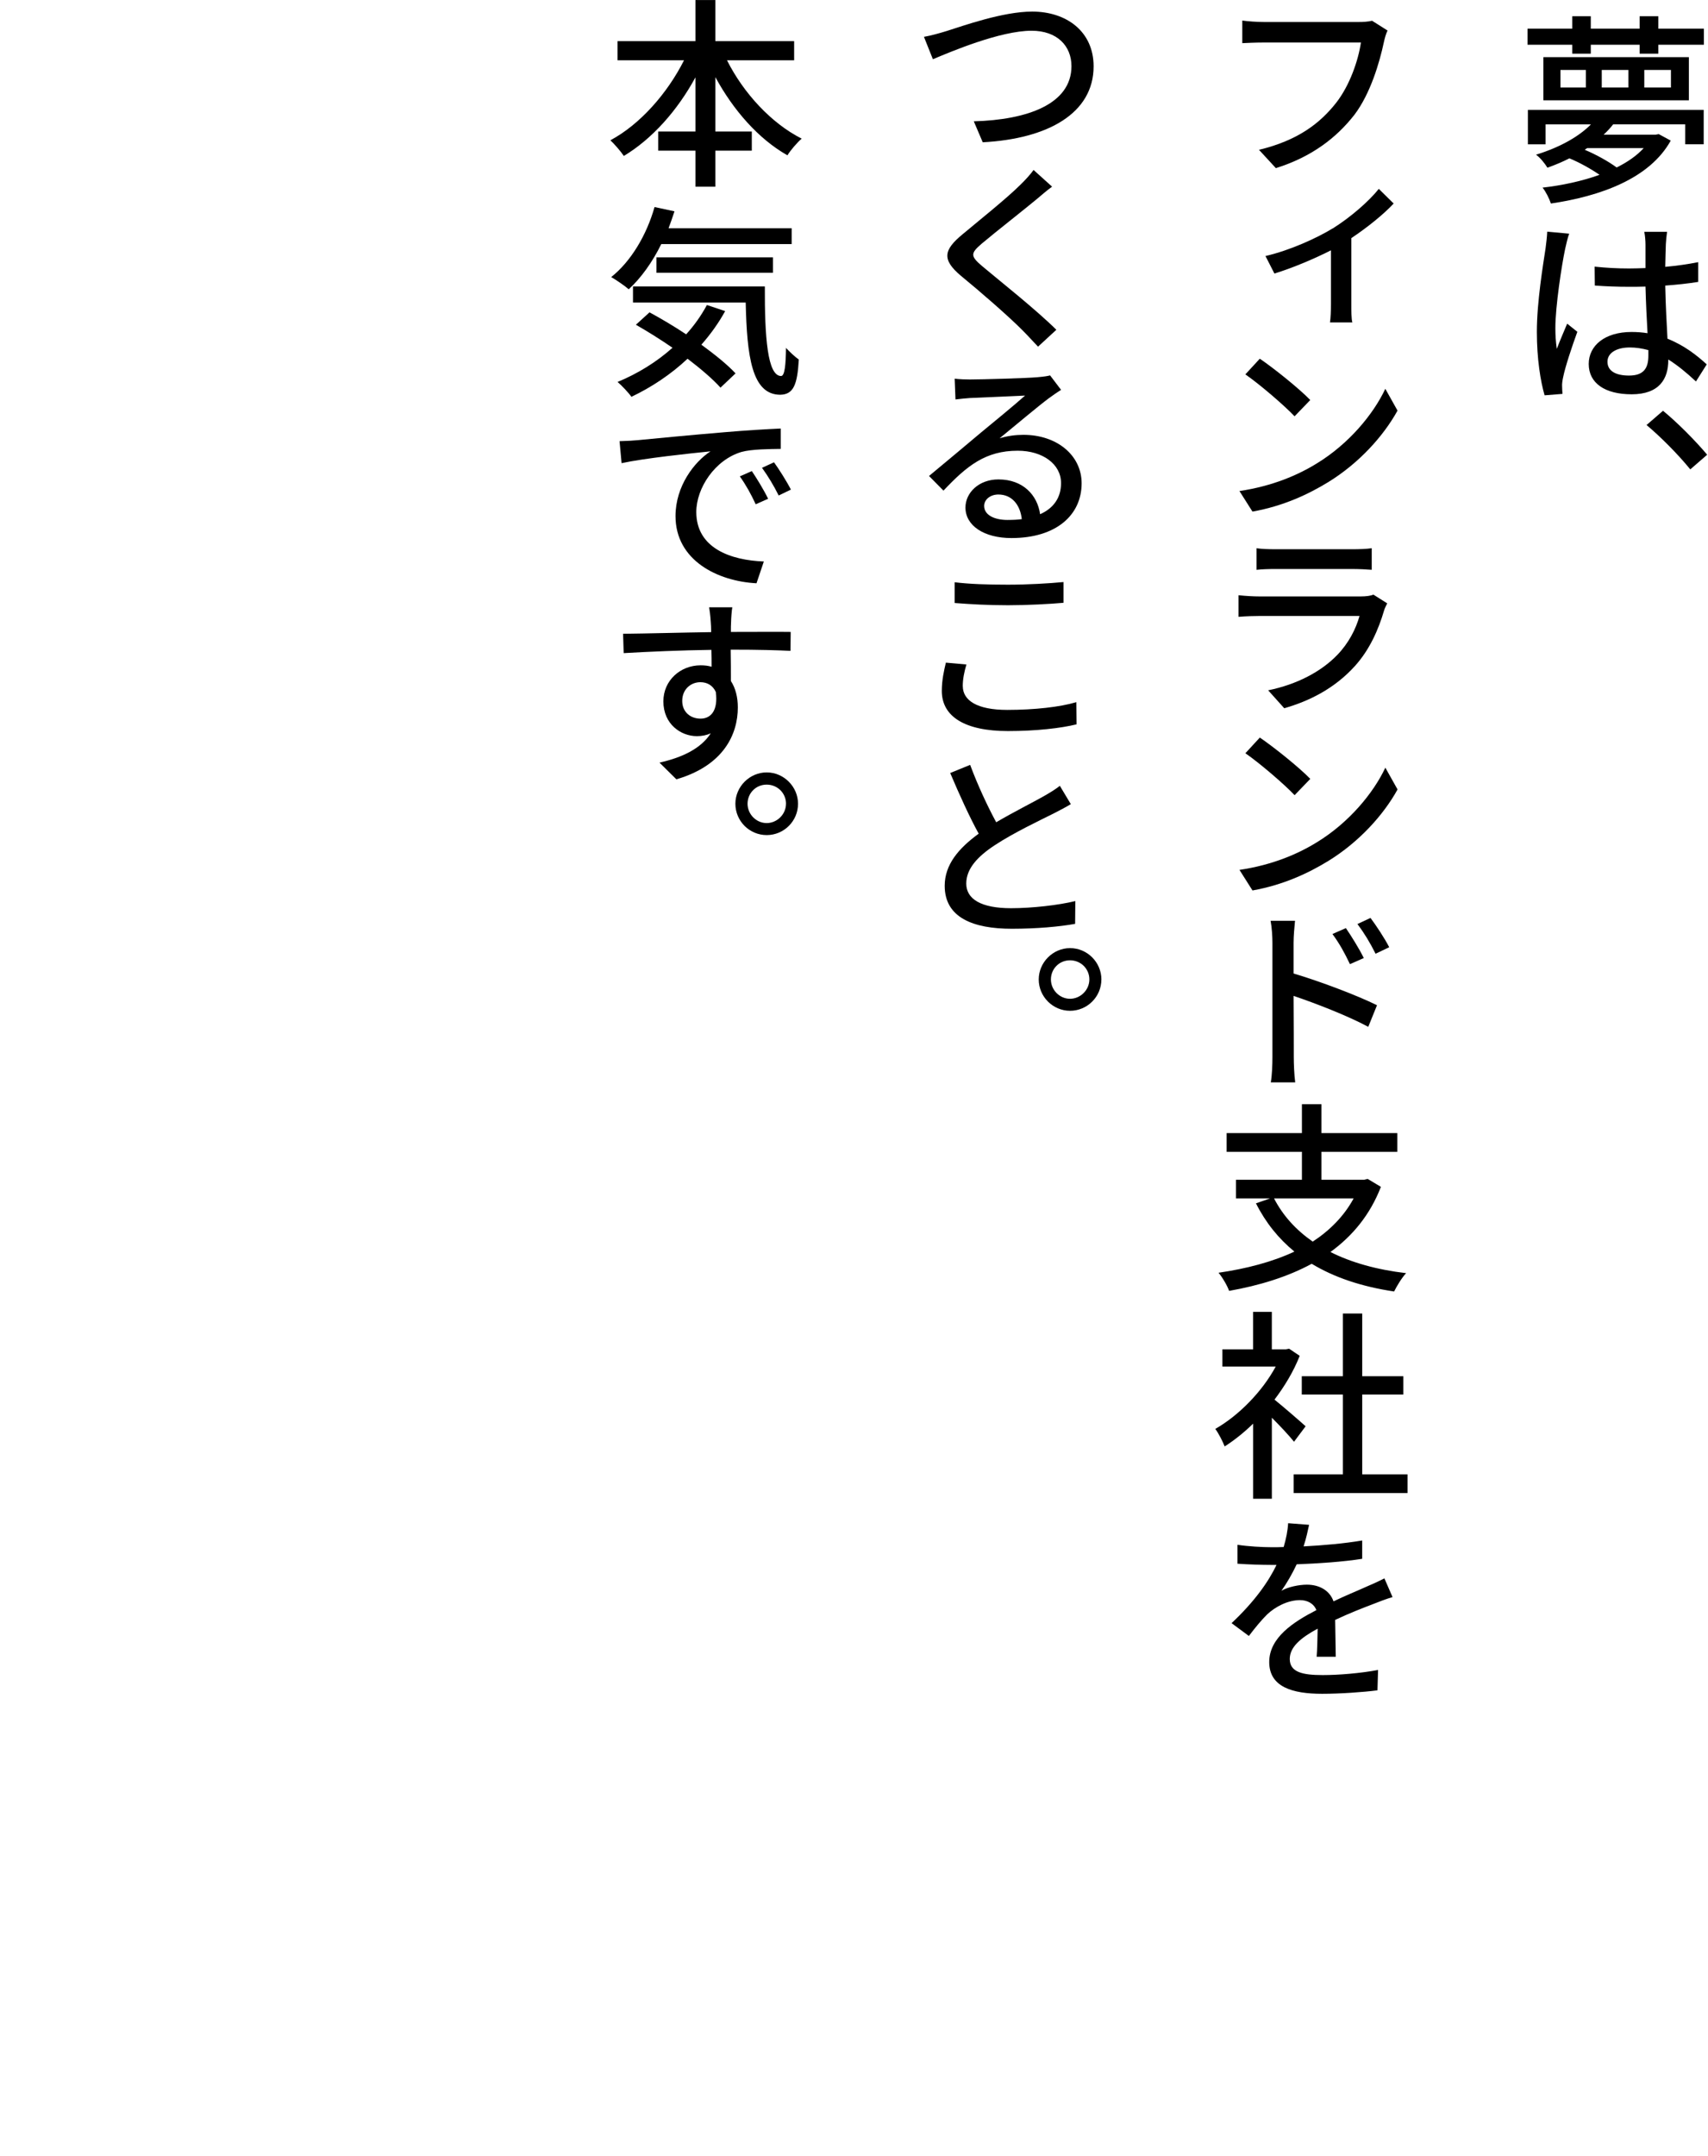<svg width="596" height="752" viewBox="0 0 596 752" fill="none" xmlns="http://www.w3.org/2000/svg">
<g clip-path="url(#clip0_1192_2096)">
<path d="M594.57 9.99V15.6H578.67V18.72H572.14V15.6H555.1V18.72H548.64V15.6H533.02V9.99H548.64V5.66H555.1V9.99H572.14V5.66H578.67V9.99H594.58H594.57ZM533.16 38.32H594.5V50.32H588.04V43.36H562.91C561.92 44.64 560.78 45.85 559.57 46.98H577.67L578.81 46.77L583 49.04C575.62 62.32 558.44 68.42 541.18 70.98C540.68 69.42 539.4 66.79 538.27 65.44C545.09 64.66 552.04 63.17 558.15 60.97C555.17 58.91 551.26 56.71 547.64 55.22C545.3 56.43 542.74 57.49 539.97 58.49C539.12 57.07 537.41 54.94 535.99 53.95C544.79 51.25 551.25 47.35 555.16 43.37H539.33V50.33H533.15V38.33L533.16 38.32ZM589.32 19.93V34.98H538.56V19.93H589.32ZM553.39 24.4H544.51V30.51H553.39V24.4ZM553.82 51.66L552.97 52.23C557.02 53.93 561.35 56.35 564.12 58.41C567.88 56.56 571.15 54.29 573.56 51.66H553.82ZM568.23 24.4H558.93V30.51H568.23V24.4ZM583.07 24.4H573.77V30.51H583.07V24.4Z" fill="black"/>
<path d="M547.569 81.49C547.069 82.7 546.429 85.54 546.149 86.82C544.939 92.5 542.739 106.91 542.739 114.37C542.739 116.93 542.879 119.13 543.239 121.68C544.309 118.84 545.729 115.57 546.859 112.88L550.409 115.72C548.489 120.97 546.149 128 545.439 131.62C545.229 132.54 545.009 133.96 545.089 134.74C545.089 135.52 545.159 136.51 545.229 137.37L538.979 137.87C537.559 132.97 536.279 125.16 536.279 115.72C536.279 105.35 538.479 92.15 539.329 86.54C539.539 84.84 539.829 82.63 539.899 80.79L547.569 81.5V81.49ZM581.719 80.85C581.509 82.2 581.369 83.76 581.289 85.18C581.219 86.88 581.149 89.87 581.079 93.06C585.129 92.7 589.029 92.14 592.579 91.43V98.32C588.959 98.89 585.119 99.31 581.079 99.6C581.219 106.56 581.579 112.81 581.859 118.13C587.609 120.4 592.079 123.88 595.559 127.08L591.799 133.04C588.529 129.99 585.339 127.36 582.139 125.37V125.65C582.139 132.04 579.089 137.51 569.359 137.51C559.989 137.51 554.379 133.61 554.379 126.93C554.379 120.54 559.989 115.78 569.289 115.78C571.279 115.78 573.119 115.92 574.899 116.21C574.619 111.38 574.329 105.35 574.189 99.95C572.269 100.02 570.279 100.02 568.369 100.02C564.319 100.02 560.559 99.88 556.509 99.59L556.439 92.99C560.419 93.41 564.249 93.63 568.439 93.63C570.359 93.63 572.269 93.56 574.189 93.49V85.32C574.189 84.11 574.049 82.12 573.759 80.85H581.709H581.719ZM575.189 122.1C573.059 121.53 570.929 121.18 568.729 121.18C564.039 121.18 560.919 123.1 560.919 126.15C560.919 129.49 563.969 130.98 568.449 130.98C573.559 130.98 575.199 128.42 575.189 124.02V122.1Z" fill="black"/>
<path d="M574.551 148.23L580.301 143.26C585.271 147.31 591.731 153.84 595.711 158.59L589.821 163.7C585.421 158.3 579.451 152.34 574.551 148.22V148.23Z" fill="black"/>
<path d="M482.9 14.69C481.41 21.72 478.22 32.65 472.61 40.04C466.29 48.13 457.63 54.74 445.21 58.64L439.32 52.25C452.88 48.98 460.62 43.02 466.3 35.78C470.99 29.75 473.97 21.08 474.89 14.83H440.95C438.04 14.83 435.27 14.97 433.49 15.05V7.17C435.48 7.45 438.67 7.67 440.94 7.67H474.38C475.52 7.67 477.29 7.6 478.78 7.24L484.18 10.65C483.61 11.79 483.19 13.35 482.9 14.7V14.69Z" fill="black"/>
<path d="M465.09 79.65C471.41 75.67 477.66 70.21 481.13 65.87L486.31 70.98C483.04 74.53 477.29 79.22 471.54 83.05V106.12C471.54 108.18 471.54 111.3 471.9 112.44H464.09C464.3 111.3 464.44 108.18 464.44 106.12V87.3C458.83 90.14 451.38 93.34 444.7 95.4L441.58 89.29C450.24 87.3 459.75 82.9 465.08 79.63L465.09 79.65Z" fill="black"/>
<path d="M459.55 161.59C470.7 154.77 479.22 144.48 483.4 135.6L487.66 143.2C482.76 152.08 474.24 161.52 463.52 168.12C456.56 172.38 447.83 176.5 437.04 178.42L432.5 171.25C444 169.54 452.88 165.71 459.55 161.59ZM457.21 139.51L451.74 145.19C448.26 141.5 439.6 134.04 434.56 130.57L439.6 125.1C444.43 128.37 453.38 135.54 457.21 139.51Z" fill="black"/>
<path d="M482.99 212.85C481 219.6 477.95 226.55 472.84 232.23C465.74 240.11 456.87 244.51 448.13 247L442.52 240.75C452.6 238.69 461.05 234.22 466.66 228.39C470.64 224.27 473.12 219.37 474.4 214.83H439.47C437.84 214.83 434.78 214.9 432.16 215.12V207.59C434.86 207.87 437.49 208.01 439.47 208.01H474.83C476.68 208.01 478.31 207.8 479.23 207.37L484.06 210.42C483.71 211.2 483.14 212.2 483 212.83L482.99 212.85ZM445 191.55H471.91C474.11 191.55 476.88 191.48 478.66 191.19V198.72C476.96 198.58 474.19 198.44 471.77 198.44H445C442.87 198.44 440.38 198.51 438.47 198.73V191.2C440.24 191.48 442.8 191.55 445 191.55Z" fill="black"/>
<path d="M459.56 293.72C470.71 286.9 479.23 276.61 483.41 267.73L487.67 275.33C482.77 284.21 474.25 293.65 463.53 300.25C456.57 304.51 447.84 308.63 437.05 310.55L432.51 303.38C444.01 301.67 452.89 297.84 459.56 293.72ZM457.22 271.64L451.75 277.32C448.27 273.63 439.61 266.17 434.57 262.7L439.61 257.23C444.44 260.5 453.39 267.67 457.22 271.64Z" fill="black"/>
<path d="M444.009 328.79C444.009 326.59 443.799 323.39 443.369 321.12H451.889C451.679 323.39 451.389 326.37 451.389 328.79V339.51C460.479 342.21 473.679 347.18 480.499 350.58L477.449 358.11C470.209 354.21 458.919 349.87 451.389 347.32C451.459 356.83 451.459 366.35 451.459 368.69C451.459 370.82 451.599 374.94 451.959 377.49H443.439C443.869 375 444.009 371.31 444.009 368.69V328.79ZM469.639 323.68C471.489 326.38 474.329 330.92 475.889 334.12L471.059 336.25C469.209 332.35 467.369 329.01 464.949 325.74L469.639 323.68ZM478.229 320.13C480.149 322.69 483.129 327.16 484.759 330.35L479.999 332.62C478.009 328.64 476.099 325.52 473.679 322.26L478.219 320.13H478.229Z" fill="black"/>
<path d="M481.859 413.92C478.099 423.65 471.989 431.03 464.249 436.64C471.559 440.33 480.439 442.82 490.659 444.02C489.169 445.58 487.389 448.56 486.469 450.41C475.109 448.71 465.599 445.51 457.719 440.75C449.199 445.37 439.329 448.35 428.889 450.2C428.319 448.5 426.549 445.44 425.199 443.88C434.929 442.46 443.939 440.12 451.679 436.5C446.139 431.96 441.669 426.42 438.259 419.67L443.159 417.97H431.299V411.44H454.299V401.71H428.029V395.18H454.299V385.1H461.119V395.18H487.599V401.71H461.119V411.44H476.099L477.239 411.15L481.859 413.92ZM444.579 417.97C447.699 424 452.249 428.97 458.069 433.02C464.029 429.11 468.929 424.22 472.339 417.97H444.579Z" fill="black"/>
<path d="M451.55 502.82C449.92 500.76 446.72 497.35 443.81 494.44V522.7H437.28V496.5C434.08 499.62 430.68 502.32 427.34 504.45C426.7 502.75 425.07 499.62 424.07 498.34C432.16 493.73 440.33 485.49 445.15 476.61H426.55V470.58H437.27V457.52H443.8V470.58H448.7L449.84 470.37L453.53 472.86C451.4 478.26 448.28 483.44 444.73 488.12C448.07 490.82 453.96 495.93 455.59 497.42L451.54 502.82H451.55ZM491.17 514.18V520.71H451.41V514.18H468.59V486.35H454.25V479.96H468.59V458.09H475.34V479.96H489.68V486.35H475.34V514.18H491.17Z" fill="black"/>
<path d="M456.8 531.78C456.37 533.7 455.88 536.25 454.88 539.31C461.77 538.95 469.01 538.32 475.33 537.25V543.64C468.58 544.71 459.99 545.27 452.47 545.56C450.98 548.76 449.06 552.09 447.15 554.79C449.42 553.44 453.33 552.66 456.03 552.66C460.36 552.66 463.98 554.65 465.33 558.48C469.59 556.42 473.21 555 476.48 553.51C478.82 552.52 480.88 551.59 483.08 550.46L485.92 556.99C483.93 557.56 480.95 558.69 478.82 559.55C475.27 560.9 470.73 562.67 465.9 564.95C465.97 568.93 466.04 574.39 466.11 577.8H459.44C459.65 575.39 459.72 571.41 459.79 568C453.75 571.27 450.06 574.46 450.06 578.58C450.06 583.2 454.53 584.19 461.56 584.19C467.17 584.19 474.77 583.55 480.87 582.41L480.66 589.51C475.69 590.15 467.6 590.72 461.35 590.72C450.91 590.72 442.89 588.31 442.89 579.64C442.89 571.12 451.34 565.65 459.36 561.53C458.37 559.12 456.09 558.05 453.61 558.05C449.42 558.05 445.02 560.32 442.11 563.09C440.12 565.08 438.06 567.56 435.79 570.55L429.75 566.08C437.84 558.48 442.6 551.67 445.44 545.77H443.45C440.54 545.77 435.71 545.63 431.81 545.35V538.75C435.5 539.32 440.47 539.6 443.81 539.6C445.09 539.6 446.51 539.6 447.93 539.53C448.78 536.69 449.35 533.78 449.49 531.22L456.8 531.79V531.78Z" fill="black"/>
<path d="M330.42 10.79C336.1 9.01 349.94 4.04 360.17 4.04C372.17 4.04 381.61 11 381.61 23.14C381.61 39.47 365.71 48.42 342.92 49.62L339.8 42.31C358.26 41.81 373.88 36.42 373.88 23.07C373.88 16.04 368.91 10.72 359.96 10.72C349.03 10.72 331.77 18.03 325.53 20.66L322.41 12.85C324.89 12.42 327.88 11.57 330.43 10.79H330.42Z" fill="black"/>
<path d="M361.871 69.36C357.181 73.27 347.531 80.79 342.561 84.98C338.591 88.39 338.591 89.31 342.771 92.86C348.591 97.76 361.371 107.84 368.611 115.01L362.221 120.9C360.451 119.05 358.671 117.07 356.821 115.22C352.131 110.46 341.841 101.52 335.311 96.19C328.561 90.51 329.271 87.17 335.881 81.71C341.211 77.24 351.361 69.14 356.041 64.46C357.741 62.83 359.661 60.7 360.661 59.28L367.121 65.1C365.341 66.38 363.221 68.22 361.871 69.36Z" fill="black"/>
<path d="M338.66 132.34C342.35 132.34 358.18 131.91 361.95 131.56C364.44 131.35 365.71 131.13 366.42 130.92L370.25 135.96C368.83 136.88 367.34 137.88 365.92 138.94C362.37 141.57 353.78 148.81 348.81 152.86C351.58 152.01 354.42 151.65 357.12 151.65C368.84 151.65 377.43 158.82 377.43 168.55C377.43 179.63 368.56 187.65 352.94 187.65C343.36 187.65 336.89 183.32 336.89 177C336.89 171.89 341.51 167.2 348.39 167.2C357.05 167.2 362.02 172.74 362.94 179.34C367.7 177.21 370.25 173.52 370.25 168.48C370.25 161.88 363.86 157.19 355.13 157.19C343.98 157.19 337.45 162.37 329.22 171.11L324.18 166C329.58 161.53 338.24 154.29 342.28 150.88C346.18 147.68 354.21 141.08 357.69 137.96C354.07 138.1 342.14 138.67 338.45 138.81C336.82 138.95 334.97 139.09 333.41 139.31L333.13 132.07C334.9 132.28 337.11 132.35 338.67 132.35L338.66 132.34ZM351.65 181.33C353.43 181.33 355.06 181.26 356.55 181.05C355.98 175.94 353 172.46 348.38 172.46C345.47 172.46 343.41 174.31 343.41 176.44C343.41 179.49 346.75 181.34 351.65 181.34V181.33Z" fill="black"/>
<path d="M335.961 239.27C335.961 244.24 340.861 247.58 351.441 247.58C360.951 247.58 369.901 246.58 375.581 244.88L375.651 252.62C370.181 253.97 361.521 254.96 351.721 254.96C336.811 254.96 328.651 249.99 328.641 240.97C328.641 237.14 329.421 233.8 330.061 231.1L337.231 231.74C336.451 234.37 335.951 236.85 335.951 239.27H335.961ZM351.721 203.91C358.471 203.91 365.991 203.48 371.101 202.99V210.23C366.341 210.66 358.251 211.08 351.791 211.08C344.691 211.08 338.661 210.73 333.121 210.3V203.06C338.161 203.7 344.621 203.91 351.721 203.91Z" fill="black"/>
<path d="M347.61 286.77C353.79 283.15 360.6 279.74 364.22 277.68C366.56 276.33 368.2 275.34 369.83 274.06L373.66 280.45C371.89 281.52 369.97 282.51 367.63 283.72C363.09 285.99 353.78 290.39 347.18 294.73C341 298.78 337.17 303.04 337.17 308.15C337.17 313.55 342.35 316.74 352.79 316.74C360.17 316.74 369.47 315.67 375.23 314.25L375.16 322.2C369.62 323.19 361.88 323.9 353.08 323.91C339.66 323.91 329.65 320.08 329.65 308.93C329.65 301.55 334.48 295.87 341.51 290.75C338.31 284.93 334.76 277.12 331.57 269.59L338.53 266.75C341.3 274.2 344.71 281.37 347.62 286.77H347.61Z" fill="black"/>
<path d="M384.321 341.58C384.321 347.62 379.421 352.51 373.391 352.52C367.431 352.52 362.461 347.62 362.461 341.59C362.461 335.63 367.431 330.66 373.391 330.66C379.431 330.66 384.321 335.63 384.331 341.59L384.321 341.58ZM380.131 341.58C380.131 337.89 377.151 334.91 373.381 334.91C369.611 334.91 366.711 337.89 366.711 341.58C366.711 345.27 369.761 348.33 373.381 348.33C377.001 348.33 380.131 345.28 380.131 341.58Z" fill="black"/>
<path d="M253.68 21.02C259.43 32.45 269.09 42.96 279.74 48.35C278.18 49.7 275.84 52.4 274.77 54.17C264.62 48.42 255.88 38.41 249.63 26.91V45.87H262.34V52.54H249.63V65.11H242.67V52.54H229.68V45.87H242.67V26.98C236.42 38.48 227.62 48.42 217.68 54.39C216.61 52.76 214.41 50.27 212.99 48.92C223.28 43.45 232.87 32.59 238.69 21.02H215.48V14.35H242.67V0.01H249.63V14.35H277.11V21.02H253.68Z" fill="black"/>
<path d="M230.749 85.13C227.629 91.45 223.719 96.92 219.389 100.89C218.039 99.68 214.989 97.62 213.279 96.63C220.169 91.16 225.629 82 228.399 72.21L235.359 73.7C234.719 75.69 234.009 77.68 233.299 79.59H276.249V85.13H230.749ZM253.049 108.49C250.709 112.75 247.869 116.66 244.739 120.21C249.499 123.69 253.829 127.17 256.669 130.22L251.419 135.19C248.719 132.21 244.599 128.66 239.919 125.11C234.099 130.58 227.349 135.05 220.329 138.39C219.409 137.04 216.919 134.41 215.499 133.21C222.529 130.3 229.129 126.25 234.669 121.28C230.409 118.37 226.009 115.6 221.889 113.26L226.649 108.93C230.699 111.13 235.169 113.76 239.429 116.6C242.269 113.48 244.679 110.07 246.669 106.38L253.059 108.51L253.049 108.49ZM266.889 99.9C266.819 117.58 267.809 131.14 272.569 131.14C273.849 131.07 274.199 127.16 274.269 121.34C275.619 122.76 277.319 124.39 278.739 125.39C278.239 134.19 276.889 137.6 272.209 137.67C262.339 137.6 260.639 124.25 260.209 105.51H220.879V99.9H266.889ZM229.049 95.15V89.75H269.729V95.14H229.049V95.15Z" fill="black"/>
<path d="M222.659 153.5C227.769 153 241.049 151.72 252.909 150.73C260.359 150.09 267.679 149.66 272.429 149.45V156.55C268.599 156.62 262.349 156.62 258.729 157.62C249.429 160.39 242.969 170.26 242.969 178.57C242.969 191.21 255.039 195.4 266.539 195.82L263.979 203.42C250.349 202.71 235.719 195.4 235.719 179.99C235.719 169.55 242.249 161.1 247.929 157.41C240.829 158.12 224.709 159.83 216.899 161.53L216.189 153.86C218.889 153.79 221.299 153.65 222.649 153.5H222.659ZM268.029 173.95L263.699 175.87C262.069 172.32 260.289 169.13 258.159 166.14L262.349 164.29C263.979 166.7 266.609 170.96 268.029 173.95ZM275.979 170.75L271.719 172.81C269.939 169.26 268.099 166.21 265.899 163.15L270.089 161.23C271.789 163.57 274.489 167.83 275.979 170.74V170.75Z" fill="black"/>
<path d="M255.11 216.91C255.04 217.76 255.04 218.97 255.04 220.39C262.99 220.39 272.36 220.32 275.91 220.39L275.84 226.99C271.72 226.78 265.05 226.56 254.97 226.57C255.04 230.33 255.04 234.38 255.04 237.5C256.67 239.99 257.46 243.18 257.46 246.73C257.46 256.03 252.56 266.97 236.02 271.79L230.13 265.97C238.3 264.12 244.61 261 248.02 255.75C246.6 256.39 244.97 256.74 243.19 256.74C237.58 256.74 231.48 252.55 231.48 244.6C231.48 237.29 237.44 232.03 244.47 232.03C245.89 232.03 247.1 232.17 248.3 232.53C248.3 230.68 248.3 228.62 248.23 226.64C237.65 226.78 226.29 227.28 217.63 227.78L217.42 221.03C225.3 220.96 238.22 220.6 248.16 220.46C248.16 218.97 248.09 217.69 248.02 216.91C247.88 214.64 247.59 212.58 247.45 211.8H255.54C255.33 212.72 255.11 215.92 255.11 216.91ZM244.46 250.63C248.01 250.63 250.64 247.86 249.78 241.33C248.71 238.99 246.73 237.92 244.38 237.92C241.11 237.92 238.06 240.34 238.06 244.45C238.06 248.36 240.97 250.63 244.45 250.63H244.46Z" fill="black"/>
<path d="M278.469 280.31C278.469 286.35 273.569 291.24 267.539 291.24C261.509 291.24 256.609 286.34 256.609 280.31C256.609 274.35 261.579 269.38 267.539 269.38C273.499 269.38 278.469 274.35 278.469 280.31ZM274.279 280.31C274.279 276.62 271.299 273.64 267.529 273.64C263.759 273.64 260.859 276.62 260.859 280.31C260.859 284 263.909 287.05 267.529 287.05C271.149 287.05 274.279 284 274.269 280.3L274.279 280.31Z" fill="black"/>
</g>
<defs>
<clipPath id="clip0_1192_2096">
<rect width="382.71" height="590.71" fill="white" transform="translate(213)"/>
</clipPath>
</defs>
</svg>
